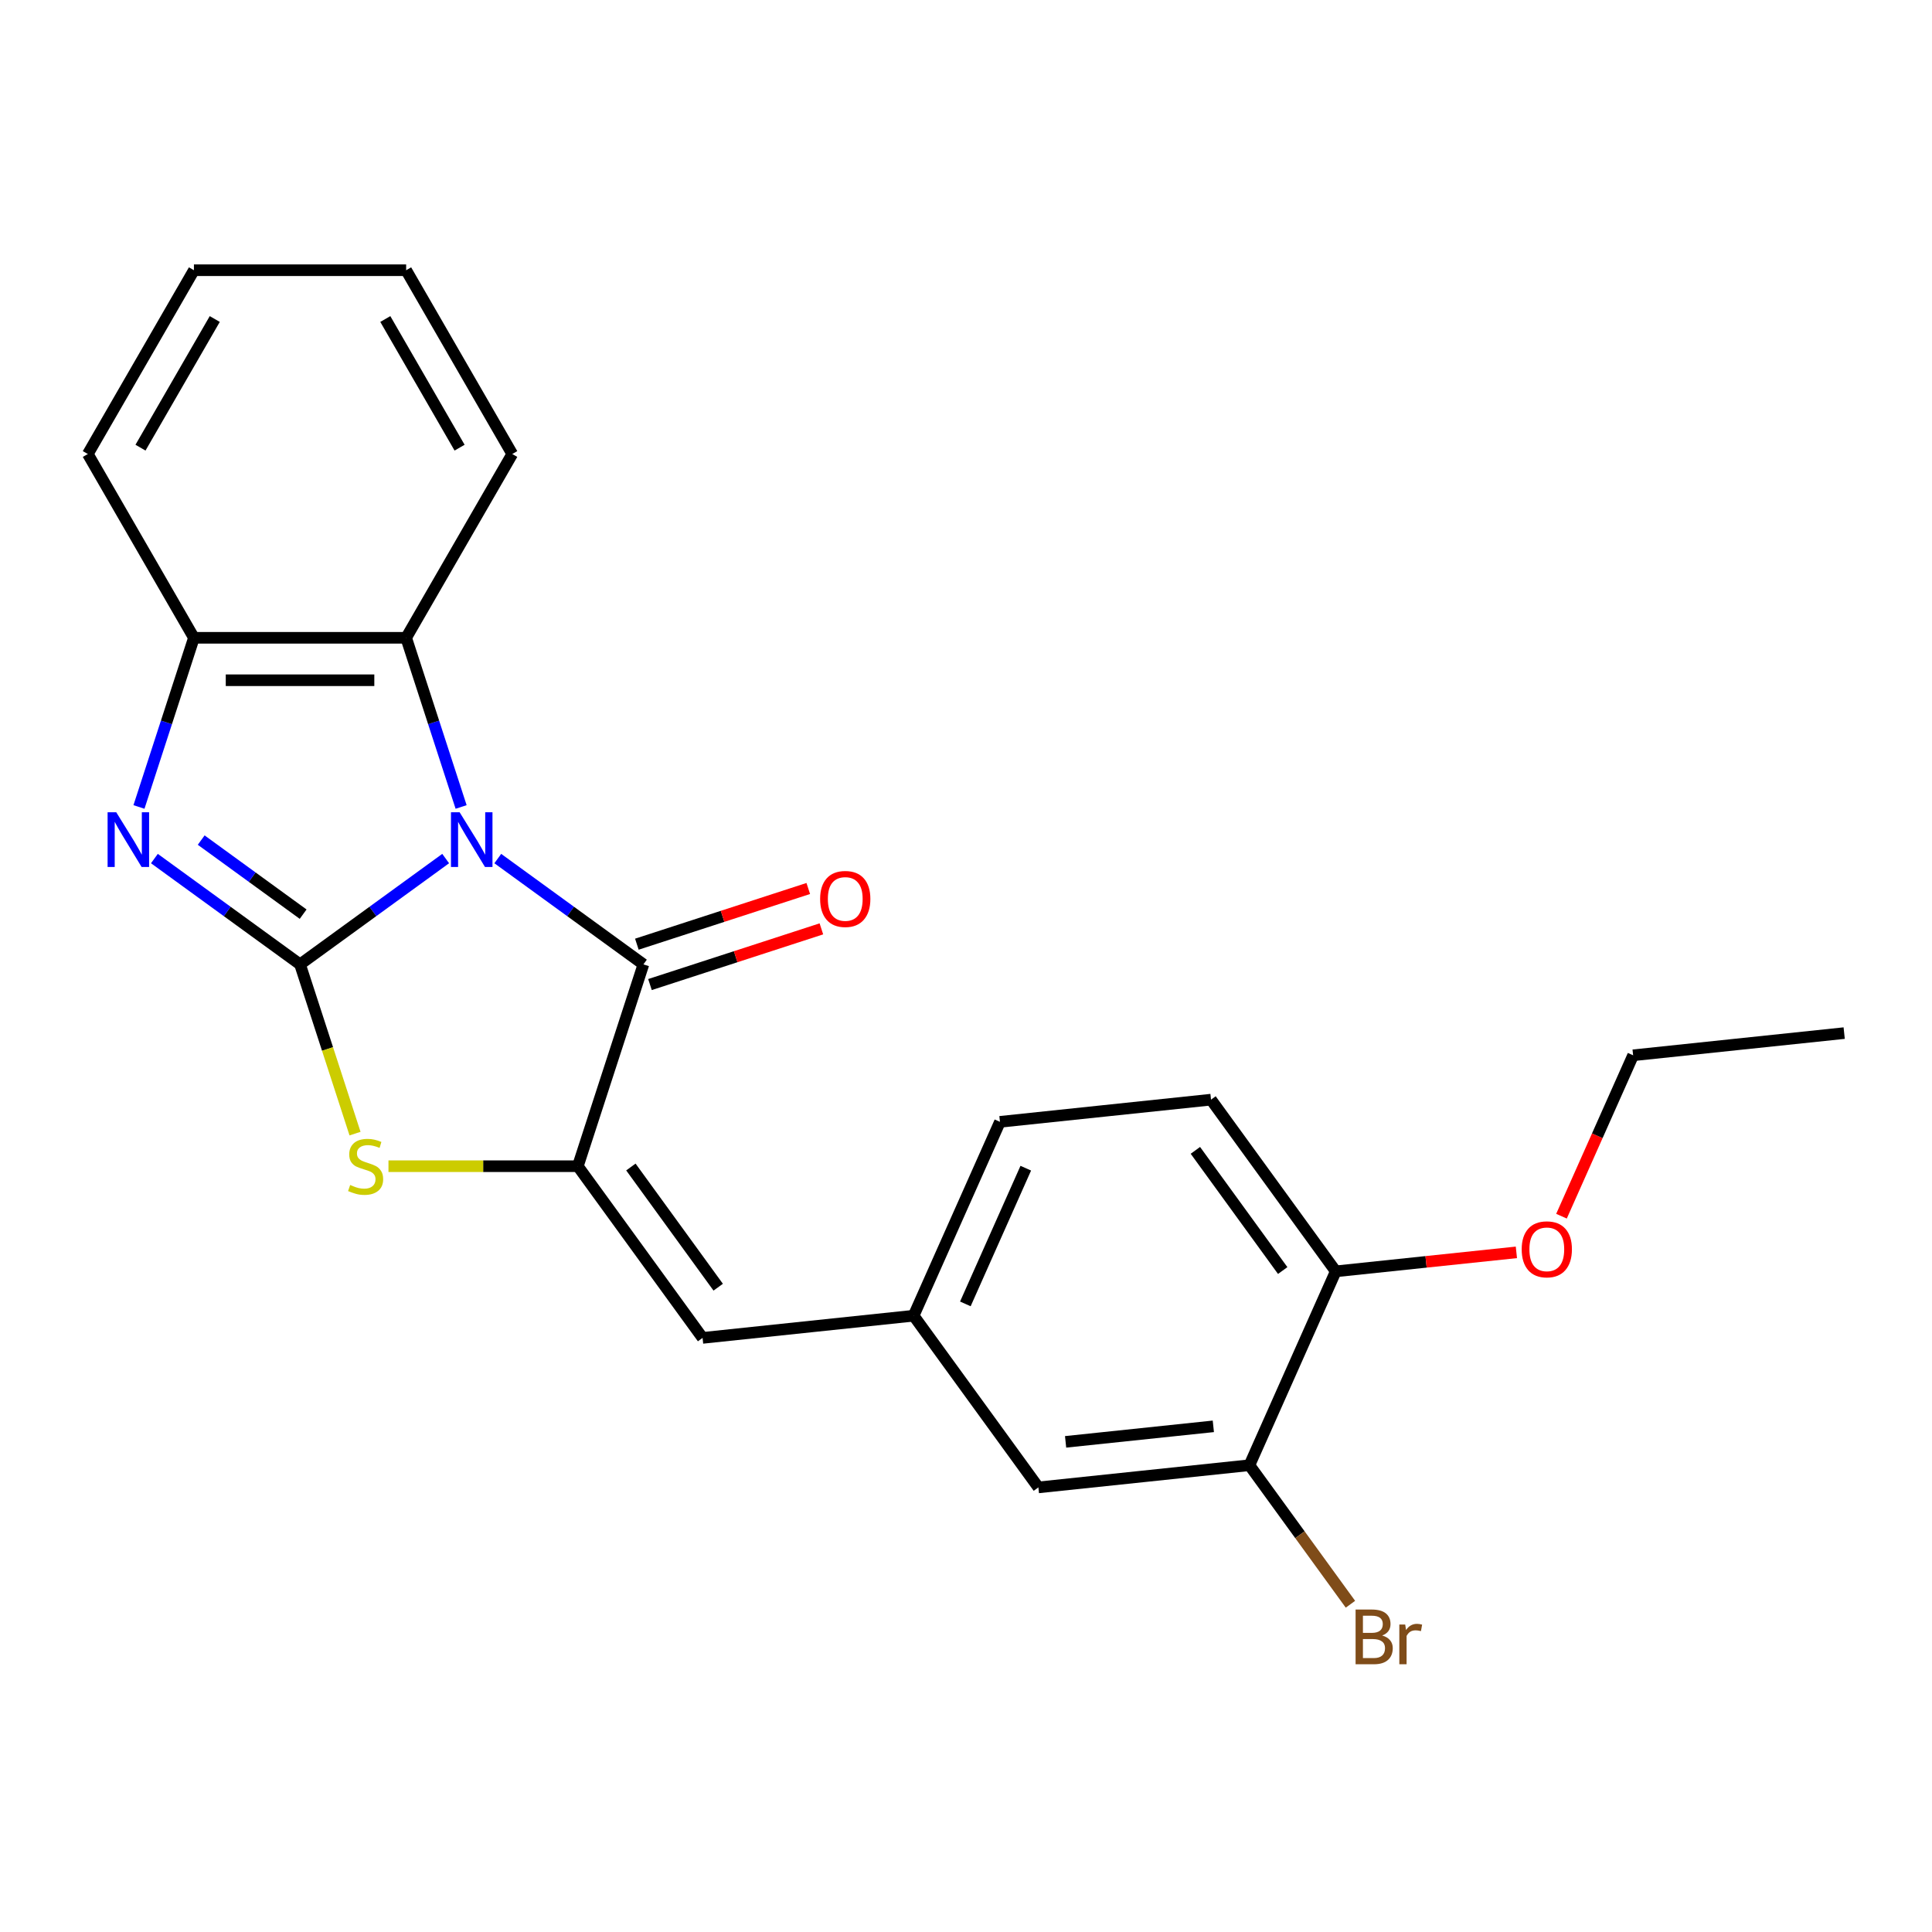 <?xml version='1.0' encoding='iso-8859-1'?>
<svg version='1.1' baseProfile='full'
              xmlns='http://www.w3.org/2000/svg'
                      xmlns:rdkit='http://www.rdkit.org/xml'
                      xmlns:xlink='http://www.w3.org/1999/xlink'
                  xml:space='preserve'
width='1000px' height='1000px' viewBox='0 0 1000 1000'>
<!-- END OF HEADER -->
<rect style='opacity:1.0;fill:#FFFFFF;stroke:none' width='1000' height='1000' x='0' y='0'> </rect>
<path class='bond-0' d='M 230.679,444.39 L 192.989,471.774' style='fill:none;fill-rule:evenodd;stroke:#0000FF;stroke-width:6px;stroke-linecap:butt;stroke-linejoin:miter;stroke-opacity:1' />
<path class='bond-0' d='M 192.989,471.774 L 155.299,499.157' style='fill:none;fill-rule:evenodd;stroke:#000000;stroke-width:6px;stroke-linecap:butt;stroke-linejoin:miter;stroke-opacity:1' />
<path class='bond-1' d='M 257.652,444.39 L 295.342,471.774' style='fill:none;fill-rule:evenodd;stroke:#0000FF;stroke-width:6px;stroke-linecap:butt;stroke-linejoin:miter;stroke-opacity:1' />
<path class='bond-1' d='M 295.342,471.774 L 333.032,499.157' style='fill:none;fill-rule:evenodd;stroke:#000000;stroke-width:6px;stroke-linecap:butt;stroke-linejoin:miter;stroke-opacity:1' />
<path class='bond-5' d='M 238.672,417.686 L 224.447,373.905' style='fill:none;fill-rule:evenodd;stroke:#0000FF;stroke-width:6px;stroke-linecap:butt;stroke-linejoin:miter;stroke-opacity:1' />
<path class='bond-5' d='M 224.447,373.905 L 210.222,330.123' style='fill:none;fill-rule:evenodd;stroke:#000000;stroke-width:6px;stroke-linecap:butt;stroke-linejoin:miter;stroke-opacity:1' />
<path class='bond-3' d='M 155.299,499.157 L 117.609,471.774' style='fill:none;fill-rule:evenodd;stroke:#000000;stroke-width:6px;stroke-linecap:butt;stroke-linejoin:miter;stroke-opacity:1' />
<path class='bond-3' d='M 117.609,471.774 L 79.919,444.39' style='fill:none;fill-rule:evenodd;stroke:#0000FF;stroke-width:6px;stroke-linecap:butt;stroke-linejoin:miter;stroke-opacity:1' />
<path class='bond-3' d='M 156.905,473.169 L 130.522,454' style='fill:none;fill-rule:evenodd;stroke:#000000;stroke-width:6px;stroke-linecap:butt;stroke-linejoin:miter;stroke-opacity:1' />
<path class='bond-3' d='M 130.522,454 L 104.139,434.832' style='fill:none;fill-rule:evenodd;stroke:#0000FF;stroke-width:6px;stroke-linecap:butt;stroke-linejoin:miter;stroke-opacity:1' />
<path class='bond-4' d='M 155.299,499.157 L 169.531,542.958' style='fill:none;fill-rule:evenodd;stroke:#000000;stroke-width:6px;stroke-linecap:butt;stroke-linejoin:miter;stroke-opacity:1' />
<path class='bond-4' d='M 169.531,542.958 L 183.763,586.759' style='fill:none;fill-rule:evenodd;stroke:#CCCC00;stroke-width:6px;stroke-linecap:butt;stroke-linejoin:miter;stroke-opacity:1' />
<path class='bond-2' d='M 333.032,499.157 L 299.088,603.626' style='fill:none;fill-rule:evenodd;stroke:#000000;stroke-width:6px;stroke-linecap:butt;stroke-linejoin:miter;stroke-opacity:1' />
<path class='bond-9' d='M 336.426,509.604 L 380.787,495.19' style='fill:none;fill-rule:evenodd;stroke:#000000;stroke-width:6px;stroke-linecap:butt;stroke-linejoin:miter;stroke-opacity:1' />
<path class='bond-9' d='M 380.787,495.19 L 425.148,480.776' style='fill:none;fill-rule:evenodd;stroke:#FF0000;stroke-width:6px;stroke-linecap:butt;stroke-linejoin:miter;stroke-opacity:1' />
<path class='bond-9' d='M 329.637,488.71 L 373.998,474.296' style='fill:none;fill-rule:evenodd;stroke:#000000;stroke-width:6px;stroke-linecap:butt;stroke-linejoin:miter;stroke-opacity:1' />
<path class='bond-9' d='M 373.998,474.296 L 418.36,459.883' style='fill:none;fill-rule:evenodd;stroke:#FF0000;stroke-width:6px;stroke-linecap:butt;stroke-linejoin:miter;stroke-opacity:1' />
<path class='bond-7' d='M 299.088,603.626 L 363.653,692.492' style='fill:none;fill-rule:evenodd;stroke:#000000;stroke-width:6px;stroke-linecap:butt;stroke-linejoin:miter;stroke-opacity:1' />
<path class='bond-7' d='M 326.546,604.042 L 371.741,666.249' style='fill:none;fill-rule:evenodd;stroke:#000000;stroke-width:6px;stroke-linecap:butt;stroke-linejoin:miter;stroke-opacity:1' />
<path class='bond-24' d='M 299.088,603.626 L 250.079,603.626' style='fill:none;fill-rule:evenodd;stroke:#000000;stroke-width:6px;stroke-linecap:butt;stroke-linejoin:miter;stroke-opacity:1' />
<path class='bond-24' d='M 250.079,603.626 L 201.069,603.626' style='fill:none;fill-rule:evenodd;stroke:#CCCC00;stroke-width:6px;stroke-linecap:butt;stroke-linejoin:miter;stroke-opacity:1' />
<path class='bond-23' d='M 71.926,417.686 L 86.151,373.905' style='fill:none;fill-rule:evenodd;stroke:#0000FF;stroke-width:6px;stroke-linecap:butt;stroke-linejoin:miter;stroke-opacity:1' />
<path class='bond-23' d='M 86.151,373.905 L 100.377,330.123' style='fill:none;fill-rule:evenodd;stroke:#000000;stroke-width:6px;stroke-linecap:butt;stroke-linejoin:miter;stroke-opacity:1' />
<path class='bond-6' d='M 210.222,330.123 L 100.377,330.123' style='fill:none;fill-rule:evenodd;stroke:#000000;stroke-width:6px;stroke-linecap:butt;stroke-linejoin:miter;stroke-opacity:1' />
<path class='bond-6' d='M 193.745,352.092 L 116.854,352.092' style='fill:none;fill-rule:evenodd;stroke:#000000;stroke-width:6px;stroke-linecap:butt;stroke-linejoin:miter;stroke-opacity:1' />
<path class='bond-17' d='M 210.222,330.123 L 265.144,234.995' style='fill:none;fill-rule:evenodd;stroke:#000000;stroke-width:6px;stroke-linecap:butt;stroke-linejoin:miter;stroke-opacity:1' />
<path class='bond-18' d='M 100.377,330.123 L 45.455,234.995' style='fill:none;fill-rule:evenodd;stroke:#000000;stroke-width:6px;stroke-linecap:butt;stroke-linejoin:miter;stroke-opacity:1' />
<path class='bond-10' d='M 363.653,692.492 L 472.896,681.01' style='fill:none;fill-rule:evenodd;stroke:#000000;stroke-width:6px;stroke-linecap:butt;stroke-linejoin:miter;stroke-opacity:1' />
<path class='bond-8' d='M 646.704,758.394 L 537.461,769.876' style='fill:none;fill-rule:evenodd;stroke:#000000;stroke-width:6px;stroke-linecap:butt;stroke-linejoin:miter;stroke-opacity:1' />
<path class='bond-8' d='M 628.021,738.268 L 551.551,746.305' style='fill:none;fill-rule:evenodd;stroke:#000000;stroke-width:6px;stroke-linecap:butt;stroke-linejoin:miter;stroke-opacity:1' />
<path class='bond-14' d='M 646.704,758.394 L 672.845,794.374' style='fill:none;fill-rule:evenodd;stroke:#000000;stroke-width:6px;stroke-linecap:butt;stroke-linejoin:miter;stroke-opacity:1' />
<path class='bond-14' d='M 672.845,794.374 L 698.986,830.354' style='fill:none;fill-rule:evenodd;stroke:#7F4C19;stroke-width:6px;stroke-linecap:butt;stroke-linejoin:miter;stroke-opacity:1' />
<path class='bond-26' d='M 646.704,758.394 L 691.382,658.046' style='fill:none;fill-rule:evenodd;stroke:#000000;stroke-width:6px;stroke-linecap:butt;stroke-linejoin:miter;stroke-opacity:1' />
<path class='bond-11' d='M 472.896,681.01 L 537.461,769.876' style='fill:none;fill-rule:evenodd;stroke:#000000;stroke-width:6px;stroke-linecap:butt;stroke-linejoin:miter;stroke-opacity:1' />
<path class='bond-15' d='M 472.896,681.01 L 517.574,580.662' style='fill:none;fill-rule:evenodd;stroke:#000000;stroke-width:6px;stroke-linecap:butt;stroke-linejoin:miter;stroke-opacity:1' />
<path class='bond-15' d='M 499.667,674.893 L 530.942,604.65' style='fill:none;fill-rule:evenodd;stroke:#000000;stroke-width:6px;stroke-linecap:butt;stroke-linejoin:miter;stroke-opacity:1' />
<path class='bond-12' d='M 691.382,658.046 L 626.817,569.18' style='fill:none;fill-rule:evenodd;stroke:#000000;stroke-width:6px;stroke-linecap:butt;stroke-linejoin:miter;stroke-opacity:1' />
<path class='bond-12' d='M 663.924,657.629 L 618.728,595.423' style='fill:none;fill-rule:evenodd;stroke:#000000;stroke-width:6px;stroke-linecap:butt;stroke-linejoin:miter;stroke-opacity:1' />
<path class='bond-16' d='M 691.382,658.046 L 738.13,653.133' style='fill:none;fill-rule:evenodd;stroke:#000000;stroke-width:6px;stroke-linecap:butt;stroke-linejoin:miter;stroke-opacity:1' />
<path class='bond-16' d='M 738.13,653.133 L 784.879,648.219' style='fill:none;fill-rule:evenodd;stroke:#FF0000;stroke-width:6px;stroke-linecap:butt;stroke-linejoin:miter;stroke-opacity:1' />
<path class='bond-13' d='M 626.817,569.18 L 517.574,580.662' style='fill:none;fill-rule:evenodd;stroke:#000000;stroke-width:6px;stroke-linecap:butt;stroke-linejoin:miter;stroke-opacity:1' />
<path class='bond-19' d='M 808.223,629.498 L 826.763,587.857' style='fill:none;fill-rule:evenodd;stroke:#FF0000;stroke-width:6px;stroke-linecap:butt;stroke-linejoin:miter;stroke-opacity:1' />
<path class='bond-19' d='M 826.763,587.857 L 845.303,546.216' style='fill:none;fill-rule:evenodd;stroke:#000000;stroke-width:6px;stroke-linecap:butt;stroke-linejoin:miter;stroke-opacity:1' />
<path class='bond-20' d='M 265.144,234.995 L 210.222,139.867' style='fill:none;fill-rule:evenodd;stroke:#000000;stroke-width:6px;stroke-linecap:butt;stroke-linejoin:miter;stroke-opacity:1' />
<path class='bond-20' d='M 237.88,231.71 L 199.434,165.121' style='fill:none;fill-rule:evenodd;stroke:#000000;stroke-width:6px;stroke-linecap:butt;stroke-linejoin:miter;stroke-opacity:1' />
<path class='bond-25' d='M 45.455,234.995 L 100.377,139.867' style='fill:none;fill-rule:evenodd;stroke:#000000;stroke-width:6px;stroke-linecap:butt;stroke-linejoin:miter;stroke-opacity:1' />
<path class='bond-25' d='M 72.719,231.71 L 111.164,165.121' style='fill:none;fill-rule:evenodd;stroke:#000000;stroke-width:6px;stroke-linecap:butt;stroke-linejoin:miter;stroke-opacity:1' />
<path class='bond-22' d='M 845.303,546.216 L 954.545,534.734' style='fill:none;fill-rule:evenodd;stroke:#000000;stroke-width:6px;stroke-linecap:butt;stroke-linejoin:miter;stroke-opacity:1' />
<path class='bond-21' d='M 210.222,139.867 L 100.377,139.867' style='fill:none;fill-rule:evenodd;stroke:#000000;stroke-width:6px;stroke-linecap:butt;stroke-linejoin:miter;stroke-opacity:1' />
<path  class='atom-0' d='M 237.905 420.432
L 247.185 435.432
Q 248.105 436.912, 249.585 439.592
Q 251.065 442.272, 251.145 442.432
L 251.145 420.432
L 254.905 420.432
L 254.905 448.752
L 251.025 448.752
L 241.065 432.352
Q 239.905 430.432, 238.665 428.232
Q 237.465 426.032, 237.105 425.352
L 237.105 448.752
L 233.425 448.752
L 233.425 420.432
L 237.905 420.432
' fill='#0000FF'/>
<path  class='atom-4' d='M 60.173 420.432
L 69.453 435.432
Q 70.373 436.912, 71.853 439.592
Q 73.333 442.272, 73.413 442.432
L 73.413 420.432
L 77.173 420.432
L 77.173 448.752
L 73.293 448.752
L 63.333 432.352
Q 62.173 430.432, 60.933 428.232
Q 59.733 426.032, 59.373 425.352
L 59.373 448.752
L 55.693 448.752
L 55.693 420.432
L 60.173 420.432
' fill='#0000FF'/>
<path  class='atom-5' d='M 181.243 613.346
Q 181.563 613.466, 182.883 614.026
Q 184.203 614.586, 185.643 614.946
Q 187.123 615.266, 188.563 615.266
Q 191.243 615.266, 192.803 613.986
Q 194.363 612.666, 194.363 610.386
Q 194.363 608.826, 193.563 607.866
Q 192.803 606.906, 191.603 606.386
Q 190.403 605.866, 188.403 605.266
Q 185.883 604.506, 184.363 603.786
Q 182.883 603.066, 181.803 601.546
Q 180.763 600.026, 180.763 597.466
Q 180.763 593.906, 183.163 591.706
Q 185.603 589.506, 190.403 589.506
Q 193.683 589.506, 197.403 591.066
L 196.483 594.146
Q 193.083 592.746, 190.523 592.746
Q 187.763 592.746, 186.243 593.906
Q 184.723 595.026, 184.763 596.986
Q 184.763 598.506, 185.523 599.426
Q 186.323 600.346, 187.443 600.866
Q 188.603 601.386, 190.523 601.986
Q 193.083 602.786, 194.603 603.586
Q 196.123 604.386, 197.203 606.026
Q 198.323 607.626, 198.323 610.386
Q 198.323 614.306, 195.683 616.426
Q 193.083 618.506, 188.723 618.506
Q 186.203 618.506, 184.283 617.946
Q 182.403 617.426, 180.163 616.506
L 181.243 613.346
' fill='#CCCC00'/>
<path  class='atom-10' d='M 424.5 465.293
Q 424.5 458.493, 427.86 454.693
Q 431.22 450.893, 437.5 450.893
Q 443.78 450.893, 447.14 454.693
Q 450.5 458.493, 450.5 465.293
Q 450.5 472.173, 447.1 476.093
Q 443.7 479.973, 437.5 479.973
Q 431.26 479.973, 427.86 476.093
Q 424.5 472.213, 424.5 465.293
M 437.5 476.773
Q 441.82 476.773, 444.14 473.893
Q 446.5 470.973, 446.5 465.293
Q 446.5 459.733, 444.14 456.933
Q 441.82 454.093, 437.5 454.093
Q 433.18 454.093, 430.82 456.893
Q 428.5 459.693, 428.5 465.293
Q 428.5 471.013, 430.82 473.893
Q 433.18 476.773, 437.5 476.773
' fill='#FF0000'/>
<path  class='atom-15' d='M 715.409 846.54
Q 718.129 847.3, 719.489 848.98
Q 720.889 850.62, 720.889 853.06
Q 720.889 856.98, 718.369 859.22
Q 715.889 861.42, 711.169 861.42
L 701.649 861.42
L 701.649 833.1
L 710.009 833.1
Q 714.849 833.1, 717.289 835.06
Q 719.729 837.02, 719.729 840.62
Q 719.729 844.9, 715.409 846.54
M 705.449 836.3
L 705.449 845.18
L 710.009 845.18
Q 712.809 845.18, 714.249 844.06
Q 715.729 842.9, 715.729 840.62
Q 715.729 836.3, 710.009 836.3
L 705.449 836.3
M 711.169 858.22
Q 713.929 858.22, 715.409 856.9
Q 716.889 855.58, 716.889 853.06
Q 716.889 850.74, 715.249 849.58
Q 713.649 848.38, 710.569 848.38
L 705.449 848.38
L 705.449 858.22
L 711.169 858.22
' fill='#7F4C19'/>
<path  class='atom-15' d='M 727.329 840.86
L 727.769 843.7
Q 729.929 840.5, 733.449 840.5
Q 734.569 840.5, 736.089 840.9
L 735.489 844.26
Q 733.769 843.86, 732.809 843.86
Q 731.129 843.86, 730.009 844.54
Q 728.929 845.18, 728.049 846.74
L 728.049 861.42
L 724.289 861.42
L 724.289 840.86
L 727.329 840.86
' fill='#7F4C19'/>
<path  class='atom-17' d='M 787.625 646.644
Q 787.625 639.844, 790.985 636.044
Q 794.345 632.244, 800.625 632.244
Q 806.905 632.244, 810.265 636.044
Q 813.625 639.844, 813.625 646.644
Q 813.625 653.524, 810.225 657.444
Q 806.825 661.324, 800.625 661.324
Q 794.385 661.324, 790.985 657.444
Q 787.625 653.564, 787.625 646.644
M 800.625 658.124
Q 804.945 658.124, 807.265 655.244
Q 809.625 652.324, 809.625 646.644
Q 809.625 641.084, 807.265 638.284
Q 804.945 635.444, 800.625 635.444
Q 796.305 635.444, 793.945 638.244
Q 791.625 641.044, 791.625 646.644
Q 791.625 652.364, 793.945 655.244
Q 796.305 658.124, 800.625 658.124
' fill='#FF0000'/>
</svg>
